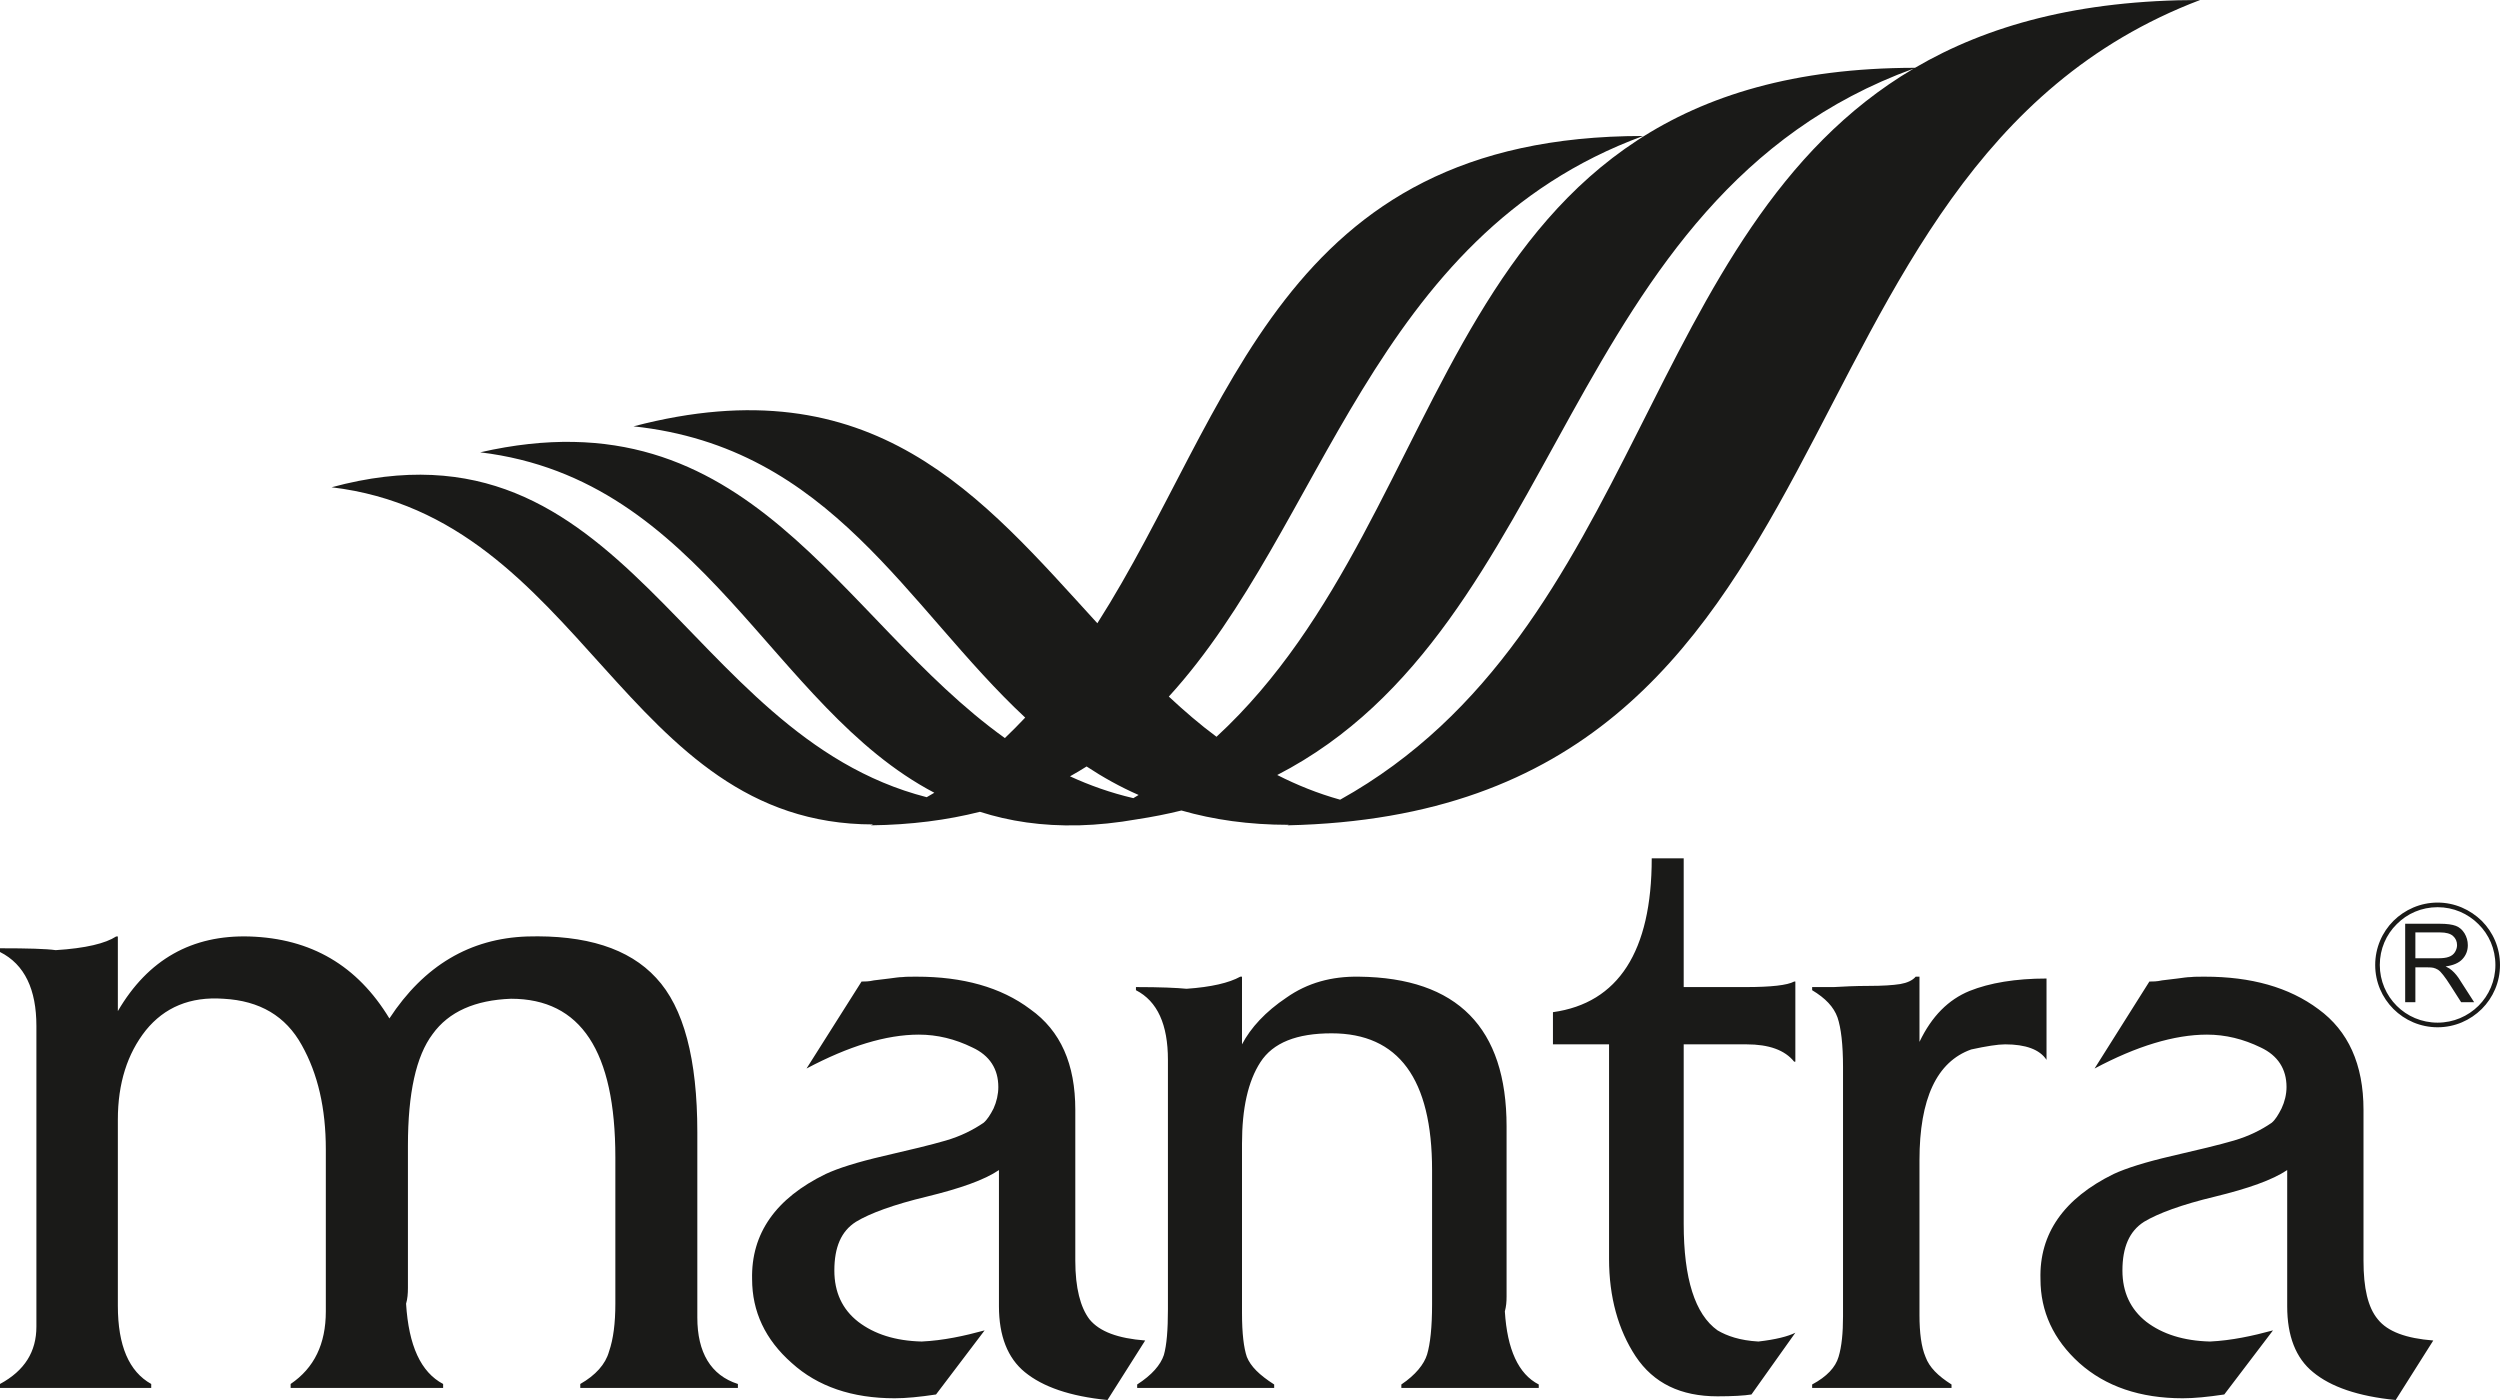 <svg width="100" height="56" viewBox="0 0 100 56" fill="none" xmlns="http://www.w3.org/2000/svg">
<path fill-rule="evenodd" clip-rule="evenodd" d="M37.068 31.888C27.283 29.377 25.103 16.281 13.263 19.491C23.352 20.695 24.935 32.972 34.919 32.977C34.893 32.993 34.872 33.002 34.841 33.013C36.448 32.993 37.888 32.803 39.197 32.472C40.374 32.85 41.678 33.049 43.148 33.013H43.142H43.175C43.905 32.993 44.672 32.914 45.487 32.771C46.102 32.677 46.69 32.561 47.258 32.42C48.534 32.787 49.948 32.993 51.55 32.993C51.535 32.997 51.514 33.008 51.497 33.013C75.061 32.493 70.085 6.816 88.004 5.66768e-07C83.148 5.66768e-07 79.491 1.02 76.6 2.712C57.31 2.732 58.603 20.306 48.66 29.471C47.993 28.977 47.362 28.431 46.753 27.863C52.975 21.053 54.83 9.439 65.724 5.439C51.199 5.439 49.322 16.417 43.894 24.93C39.255 19.854 34.94 14.536 25.34 17.054C33.259 17.894 36.264 24.279 41.008 28.704C40.746 28.983 40.473 29.255 40.195 29.523C33.49 24.721 30.026 15.618 19.207 18.093C28.167 19.171 30.825 28.274 37.373 31.71C37.273 31.773 37.174 31.83 37.068 31.888ZM96.207 40.087V36.95H97.593C97.878 36.95 98.087 36.98 98.23 37.033C98.382 37.091 98.493 37.192 98.581 37.333C98.666 37.476 98.713 37.633 98.713 37.807C98.713 38.027 98.639 38.215 98.493 38.369C98.35 38.521 98.129 38.615 97.825 38.657C97.941 38.711 98.019 38.763 98.077 38.816C98.203 38.926 98.314 39.062 98.418 39.236L98.965 40.087H98.445L98.029 39.436C97.908 39.246 97.809 39.1 97.731 39.004C97.651 38.899 97.583 38.831 97.52 38.789C97.456 38.752 97.394 38.725 97.331 38.711C97.283 38.7 97.205 38.694 97.1 38.694H96.615V40.087H96.207ZM96.615 38.331H97.509C97.699 38.331 97.845 38.316 97.956 38.273C98.062 38.237 98.14 38.174 98.198 38.085C98.25 38 98.282 37.906 98.282 37.807C98.282 37.658 98.23 37.537 98.12 37.438C98.013 37.344 97.841 37.297 97.61 37.297H96.615V38.331ZM97.504 36.103C98.192 36.103 98.812 36.387 99.27 36.834C99.722 37.286 100 37.912 100 38.599C100 39.288 99.722 39.908 99.27 40.36C98.812 40.812 98.192 41.091 97.504 41.091C96.816 41.091 96.191 40.812 95.738 40.36C95.286 39.908 95.008 39.288 95.008 38.599C95.008 37.912 95.286 37.286 95.738 36.834C96.191 36.387 96.816 36.103 97.504 36.103ZM99.138 36.966C98.718 36.544 98.14 36.288 97.504 36.288C96.863 36.288 96.285 36.544 95.87 36.966C95.449 37.38 95.192 37.958 95.192 38.599C95.192 39.236 95.449 39.814 95.87 40.234C96.285 40.649 96.863 40.906 97.504 40.906C98.14 40.906 98.718 40.649 99.138 40.234C99.559 39.814 99.816 39.236 99.816 38.599C99.816 37.958 99.559 37.38 99.138 36.966ZM1.456 52.085V41.506V41.038C1.456 39.588 0.993 38.578 0 38.08V37.931C1.114 37.931 1.861 37.953 2.228 38.006C3.437 37.931 4.226 37.733 4.645 37.459H4.714V40.444C5.922 38.374 7.683 37.391 9.979 37.459C12.444 37.537 14.294 38.621 15.576 40.738C16.963 38.621 18.803 37.537 21.083 37.459C23.426 37.391 25.155 37.931 26.244 39.114C27.352 40.297 27.893 42.368 27.893 45.284V52.7C27.893 54.098 28.43 55.012 29.516 55.359V55.517H23.211V55.359C23.821 55.012 24.22 54.571 24.361 54.061C24.535 53.562 24.614 52.92 24.614 52.148V46.293C24.614 42.047 23.233 39.95 20.441 39.95C19.007 40.003 17.951 40.465 17.304 41.364C16.643 42.242 16.317 43.729 16.317 45.826V51.517C16.317 51.738 16.301 51.958 16.243 52.148C16.348 53.83 16.832 54.886 17.725 55.359V55.517H11.625V55.359C12.571 54.718 13.033 53.755 13.033 52.457V45.978C13.033 44.338 12.717 42.957 12.071 41.805C11.429 40.644 10.395 40.029 8.94 39.95C7.603 39.855 6.575 40.297 5.833 41.212C5.092 42.147 4.714 43.335 4.714 44.785V52.231C4.714 53.83 5.161 54.864 6.049 55.359V55.517H0V55.359C0.993 54.823 1.456 54.061 1.456 53.067V52.085ZM30.084 51.165C30.043 49.347 31.02 47.938 33.028 46.96C33.522 46.729 34.279 46.488 35.345 46.24C36.411 45.994 37.242 45.794 37.835 45.621C38.429 45.447 38.918 45.201 39.343 44.912C39.492 44.785 39.616 44.586 39.743 44.338C39.864 44.071 39.933 43.771 39.933 43.481C39.933 42.762 39.591 42.221 38.897 41.9C38.204 41.559 37.488 41.385 36.752 41.385C35.445 41.385 33.943 41.848 32.261 42.741L34.462 39.262C34.577 39.262 34.756 39.262 34.955 39.215C35.145 39.194 35.376 39.161 35.566 39.141C35.786 39.114 35.96 39.083 36.107 39.083C36.233 39.067 36.427 39.067 36.674 39.067C38.502 39.067 40.037 39.483 41.214 40.371C42.428 41.233 43.012 42.568 43.012 44.391V50.429C43.012 51.517 43.216 52.295 43.579 52.773C43.983 53.267 44.719 53.535 45.807 53.62L44.299 56C42.8 55.853 41.714 55.474 40.994 54.886C40.305 54.323 39.958 53.436 39.958 52.253V46.803C39.37 47.202 38.403 47.539 37.074 47.864C35.738 48.185 34.798 48.532 34.236 48.873C33.648 49.248 33.374 49.883 33.374 50.823C33.374 51.685 33.689 52.374 34.331 52.873C34.971 53.362 35.806 53.635 36.868 53.661C37.736 53.62 38.577 53.436 39.385 53.215L37.441 55.779C36.779 55.879 36.233 55.931 35.786 55.931C34.083 55.931 32.707 55.459 31.672 54.522C30.605 53.582 30.084 52.457 30.084 51.165ZM46.717 52.374V42.809V42.394C46.717 40.986 46.301 40.051 45.438 39.608V39.483C46.422 39.483 47.089 39.514 47.462 39.551C48.45 39.483 49.165 39.315 49.611 39.067H49.68V41.774C50.027 41.112 50.62 40.465 51.461 39.903C52.297 39.315 53.264 39.047 54.367 39.067C58.298 39.114 60.263 41.112 60.263 45.053V51.859C60.263 52.085 60.247 52.253 60.194 52.457C60.288 53.977 60.737 54.965 61.55 55.379V55.517H56.054V55.379C56.622 54.996 56.964 54.571 57.084 54.177C57.209 53.755 57.283 53.094 57.283 52.173V46.803C57.283 43.156 55.944 41.333 53.264 41.333C51.871 41.333 50.92 41.706 50.416 42.488C49.921 43.251 49.68 44.338 49.68 45.747V52.526C49.68 53.341 49.753 53.924 49.874 54.276C50.027 54.654 50.368 54.996 50.967 55.379V55.517H45.487V55.379C46.081 54.996 46.422 54.597 46.554 54.202C46.668 53.808 46.717 53.194 46.717 52.374ZM64.362 50.356V41.774H62.118V40.487C64.73 40.123 66.069 38.058 66.069 34.333H67.348V39.483H69.821C70.857 39.483 71.493 39.409 71.766 39.262H71.814V42.467H71.766C71.392 42 70.752 41.774 69.864 41.774H67.348V48.953C67.348 51.145 67.799 52.573 68.702 53.215C69.076 53.436 69.595 53.62 70.336 53.661C71.031 53.582 71.519 53.456 71.814 53.309L70.058 55.779C69.769 55.826 69.302 55.853 68.702 55.853C67.231 55.853 66.143 55.333 65.423 54.249C64.73 53.194 64.362 51.889 64.362 50.356ZM73.721 52.653V42.689C73.721 41.774 73.641 41.112 73.5 40.697C73.348 40.276 73.022 39.93 72.486 39.608V39.483H73.349C73.741 39.461 74.209 39.436 74.756 39.436C75.297 39.436 75.712 39.409 76.012 39.362C76.285 39.315 76.506 39.215 76.627 39.067H76.779V41.675C77.272 40.644 77.936 39.987 78.777 39.64C79.585 39.315 80.626 39.141 81.861 39.141V42.394C81.588 41.978 81.026 41.774 80.205 41.774C79.911 41.774 79.449 41.848 78.849 41.978C77.473 42.467 76.779 43.944 76.779 46.409V52.6C76.779 53.309 76.853 53.882 77.021 54.276C77.172 54.691 77.52 55.038 78.061 55.379V55.517H72.486V55.379C73.074 55.065 73.421 54.691 73.542 54.276C73.669 53.861 73.721 53.309 73.721 52.653ZM81.619 51.165C81.566 49.347 82.554 47.938 84.546 46.96C85.045 46.729 85.801 46.488 86.868 46.24C87.93 45.994 88.77 45.794 89.36 45.621C89.952 45.447 90.446 45.201 90.867 44.912C91.019 44.785 91.135 44.586 91.262 44.338C91.388 44.071 91.461 43.771 91.461 43.481C91.461 42.762 91.115 42.221 90.431 41.9C89.732 41.559 89.018 41.385 88.277 41.385C86.973 41.385 85.456 41.848 83.783 42.741L85.975 39.262C86.101 39.262 86.275 39.262 86.48 39.215C86.674 39.194 86.895 39.161 87.094 39.141C87.309 39.114 87.488 39.083 87.631 39.083C87.761 39.067 87.962 39.067 88.202 39.067C90.032 39.067 91.556 39.483 92.743 40.371C93.925 41.233 94.54 42.568 94.54 44.391V50.429C94.54 51.517 94.714 52.295 95.113 52.773C95.507 53.267 96.248 53.535 97.331 53.62L95.827 56C94.325 55.853 93.232 55.474 92.522 54.886C91.829 54.323 91.488 53.436 91.488 52.253V46.803C90.889 47.202 89.932 47.539 88.602 47.864C87.262 48.185 86.327 48.532 85.759 48.873C85.176 49.248 84.897 49.883 84.897 50.823C84.897 51.685 85.219 52.374 85.854 52.873C86.495 53.362 87.342 53.635 88.403 53.661C89.26 53.62 90.106 53.436 90.92 53.215L88.971 55.779C88.303 55.879 87.761 55.931 87.309 55.931C85.608 55.931 84.224 55.459 83.174 54.522C82.134 53.582 81.619 52.457 81.619 51.165ZM53.606 31.988C52.707 31.737 51.877 31.4 51.089 31C62.639 25.051 62.422 7.878 76.547 2.743C65.633 9.186 65.702 25.247 53.606 31.988ZM45.334 31.926C45.407 31.883 45.476 31.841 45.545 31.799C44.804 31.474 44.115 31.089 43.464 30.659C43.249 30.796 43.027 30.926 42.8 31.053C43.589 31.416 44.43 31.715 45.334 31.926Z" fill="#1A1A18"/>
</svg>
